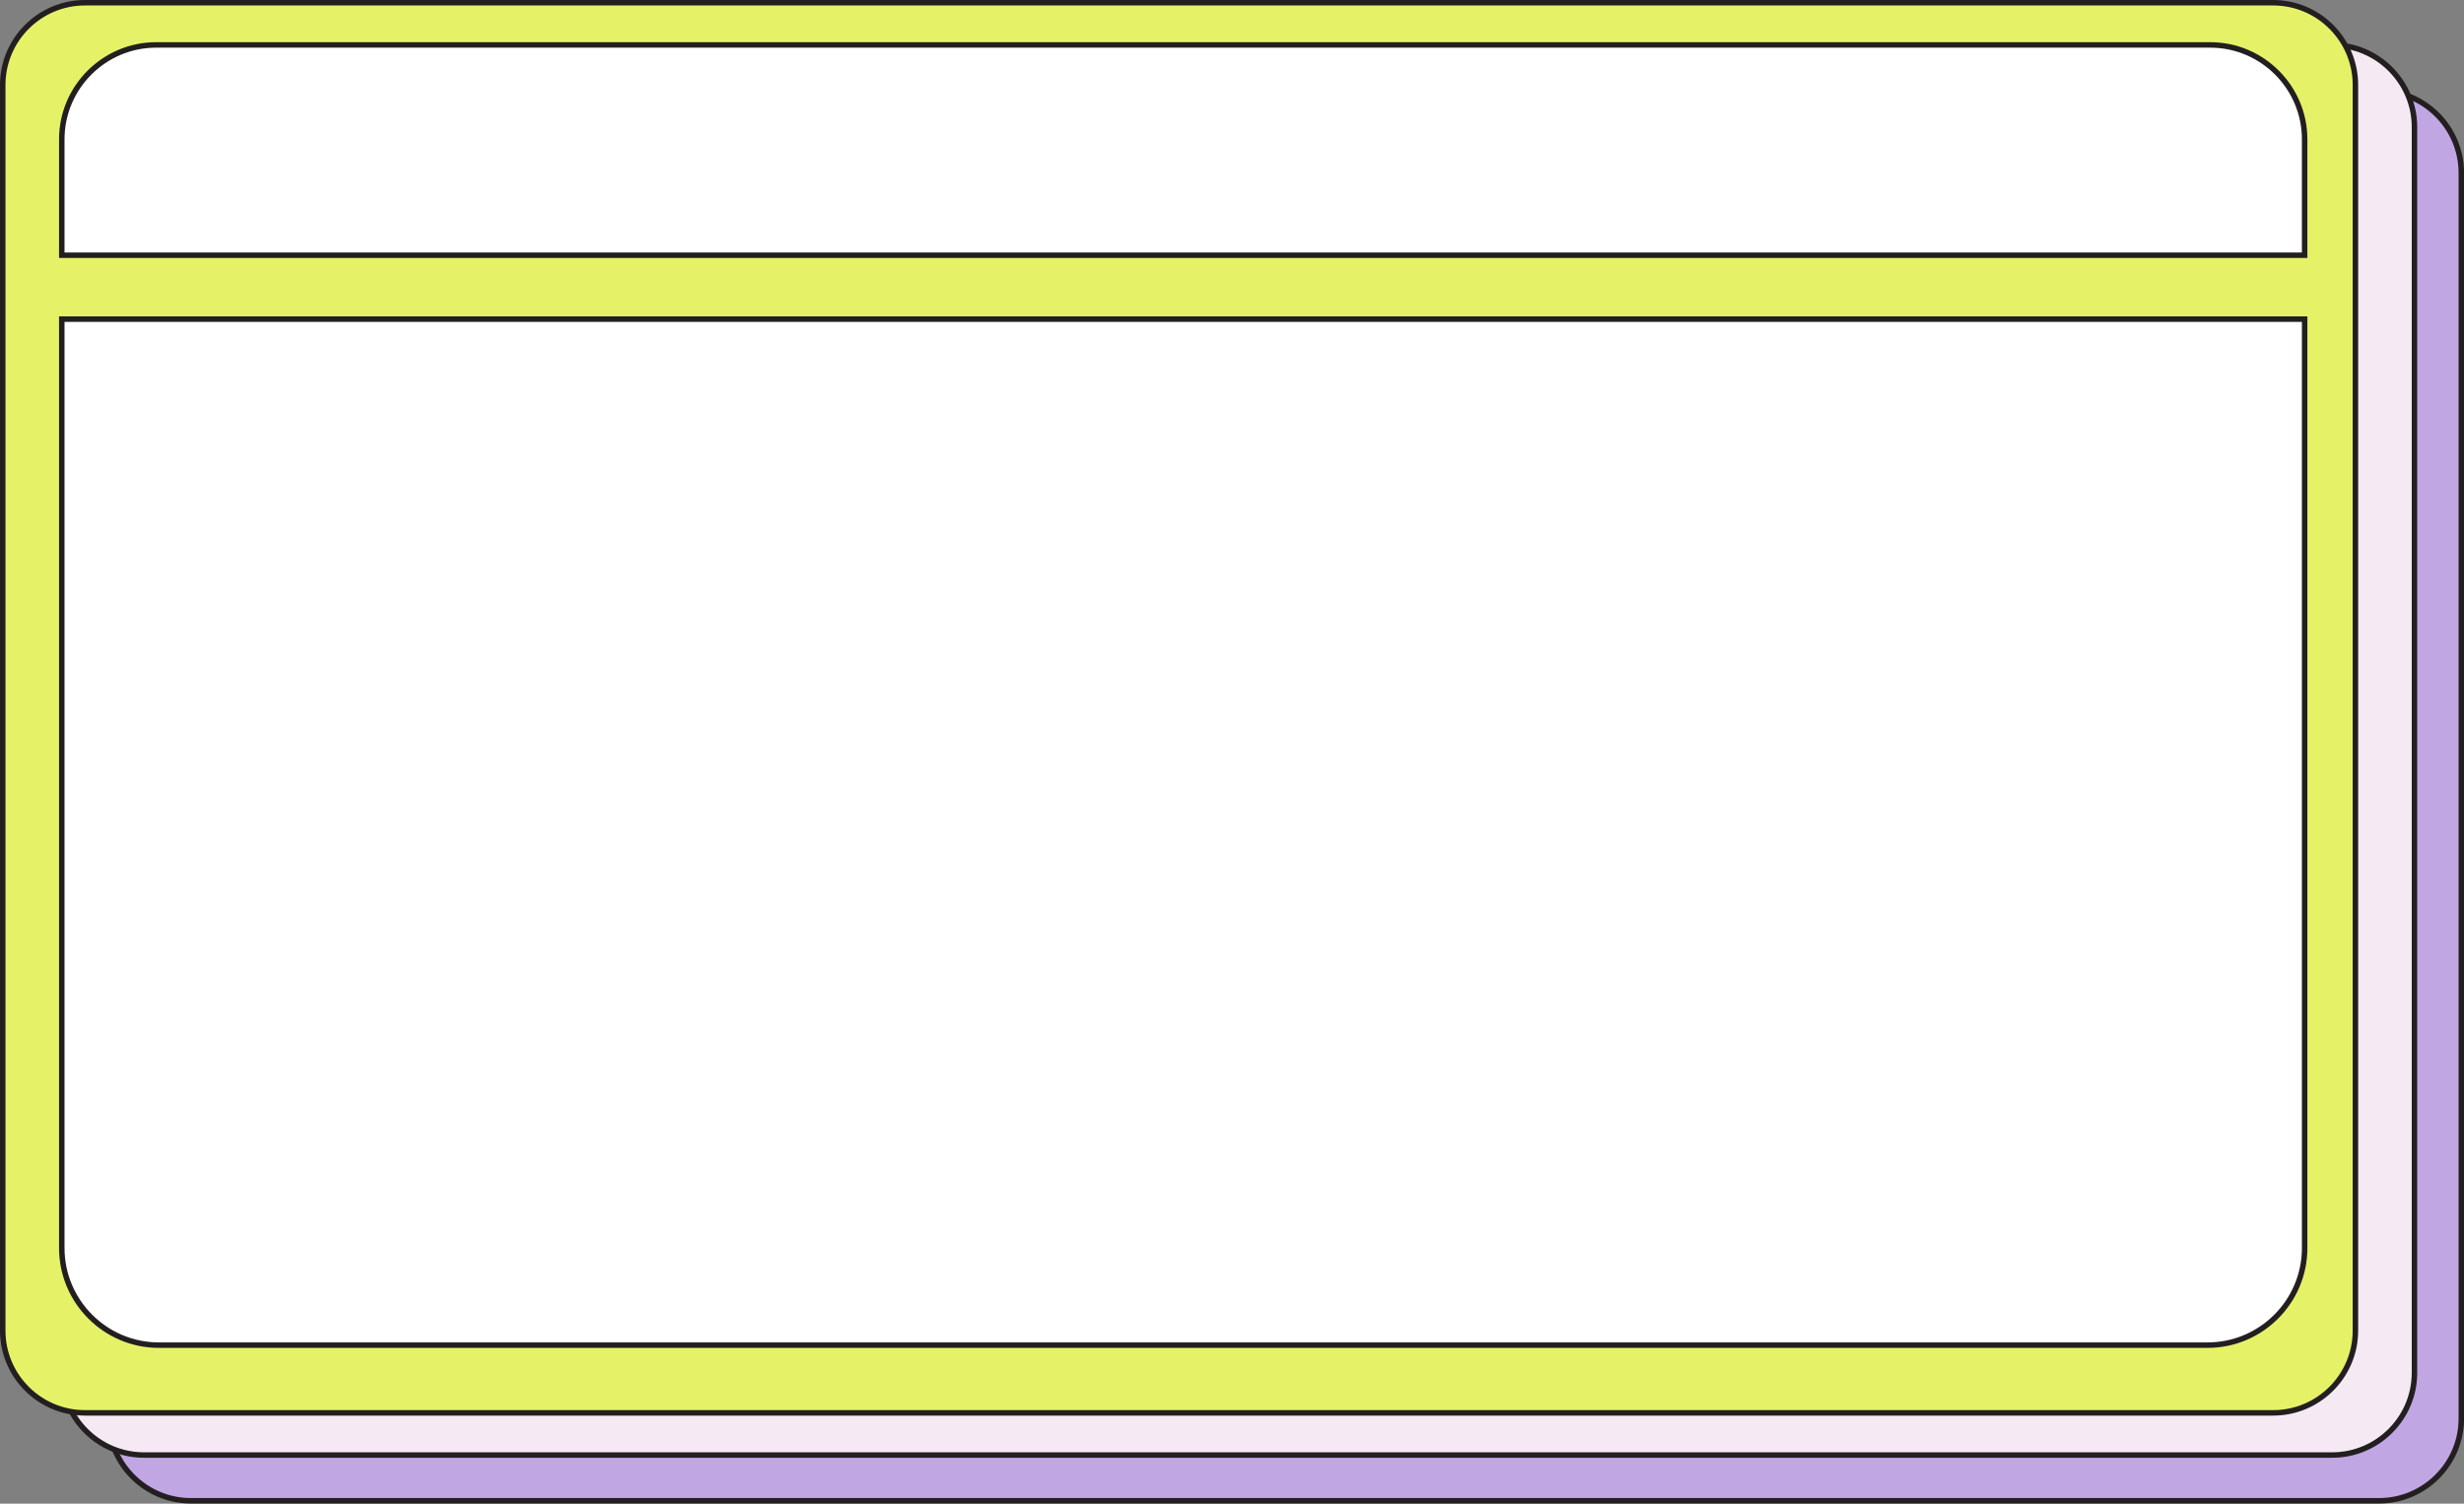 <?xml version="1.0" encoding="UTF-8" standalone="no"?><svg xmlns="http://www.w3.org/2000/svg" xmlns:xlink="http://www.w3.org/1999/xlink" data-name="Layer 1" fill="#000000" height="274.5" preserveAspectRatio="xMidYMid meet" version="1" viewBox="0.0 0.0 449.8 274.5" width="449.8" zoomAndPan="magnify"><rect x="0.0" y="0.0" width="449.8" height="274.5" fill="#808080" stroke="none"/><g><g id="change1_1"><rect fill="#c1a6e4" height="257.42" rx="15.01" ry="15.01" width="429.48" x="19.83" y="16.55"/></g><g id="change2_2"><path d="M434.3,274.47H34.84c-8.55,0-15.51-6.96-15.51-15.51V31.56c0-8.55,6.96-15.51,15.51-15.51H434.3c8.55,0,15.51,6.96,15.51,15.51v227.4c0,8.55-6.96,15.51-15.51,15.51ZM34.84,17.05c-8,0-14.51,6.51-14.51,14.51v227.4c0,8,6.51,14.51,14.51,14.51H434.3c8,0,14.51-6.51,14.51-14.51V31.56c0-8-6.51-14.51-14.51-14.51H34.84Z" fill="#231f20"/></g></g><g><g id="change3_1"><rect fill="#f5eaf4" height="257.42" rx="15.01" ry="15.01" width="429.48" x="11.28" y="8.2"/></g><g id="change2_4"><path d="M425.75,266.12H26.29c-8.55,0-15.51-6.96-15.51-15.51V23.21c0-8.55,6.96-15.51,15.51-15.51H425.75c8.55,0,15.51,6.96,15.51,15.51V250.61c0,8.55-6.96,15.51-15.51,15.51ZM26.29,8.7c-8,0-14.51,6.51-14.51,14.51V250.61c0,8,6.51,14.51,14.51,14.51H425.75c8,0,14.51-6.51,14.51-14.51V23.21c0-8-6.51-14.51-14.51-14.51H26.29Z" fill="#231f20"/></g></g><g><g id="change4_1"><rect fill="#e5f268" height="257.42" rx="15.01" ry="15.01" width="429.48" x="0.5" y="0.5"/></g><g id="change2_3"><path d="M414.97,258.42H15.51c-8.55,0-15.51-6.96-15.51-15.51V15.51C0,6.96,6.96,0,15.51,0H414.97c8.55,0,15.51,6.96,15.51,15.51V242.91c0,8.55-6.96,15.51-15.51,15.51ZM15.51,1C7.51,1,1,7.51,1,15.51V242.91c0,8,6.51,14.51,14.51,14.51H414.97c8,0,14.51-6.51,14.51-14.51V15.51c0-8-6.51-14.51-14.51-14.51H15.51Z" fill="#231f20"/></g></g><g><g id="change5_1"><path d="M420.71,46.59H11.28V25.44c0-9.52,7.72-17.24,17.24-17.24H403.47c9.52,0,17.24,7.72,17.24,17.24v21.15Zm0,181.24V58.26H11.28V227.83c0,9.79,7.94,17.73,17.73,17.73H402.98c9.79,0,17.73-7.94,17.73-17.73Z" fill="#ffffff"/></g><g id="change2_1"><path d="M402.98,246.06H29.01c-10.05,0-18.23-8.18-18.23-18.23V57.76H421.21V227.83c0,10.05-8.18,18.23-18.23,18.23ZM11.78,58.76V227.83c0,9.5,7.73,17.23,17.23,17.23H402.98c9.5,0,17.23-7.73,17.23-17.23V58.76H11.78Zm409.43-11.67H10.78V25.44c0-9.78,7.96-17.74,17.74-17.74H403.47c9.78,0,17.74,7.96,17.74,17.74v21.65ZM11.78,46.09H420.21V25.44c0-9.23-7.51-16.74-16.74-16.74H28.52c-9.23,0-16.74,7.51-16.74,16.74v20.65Z" fill="#231f20"/></g></g></svg>